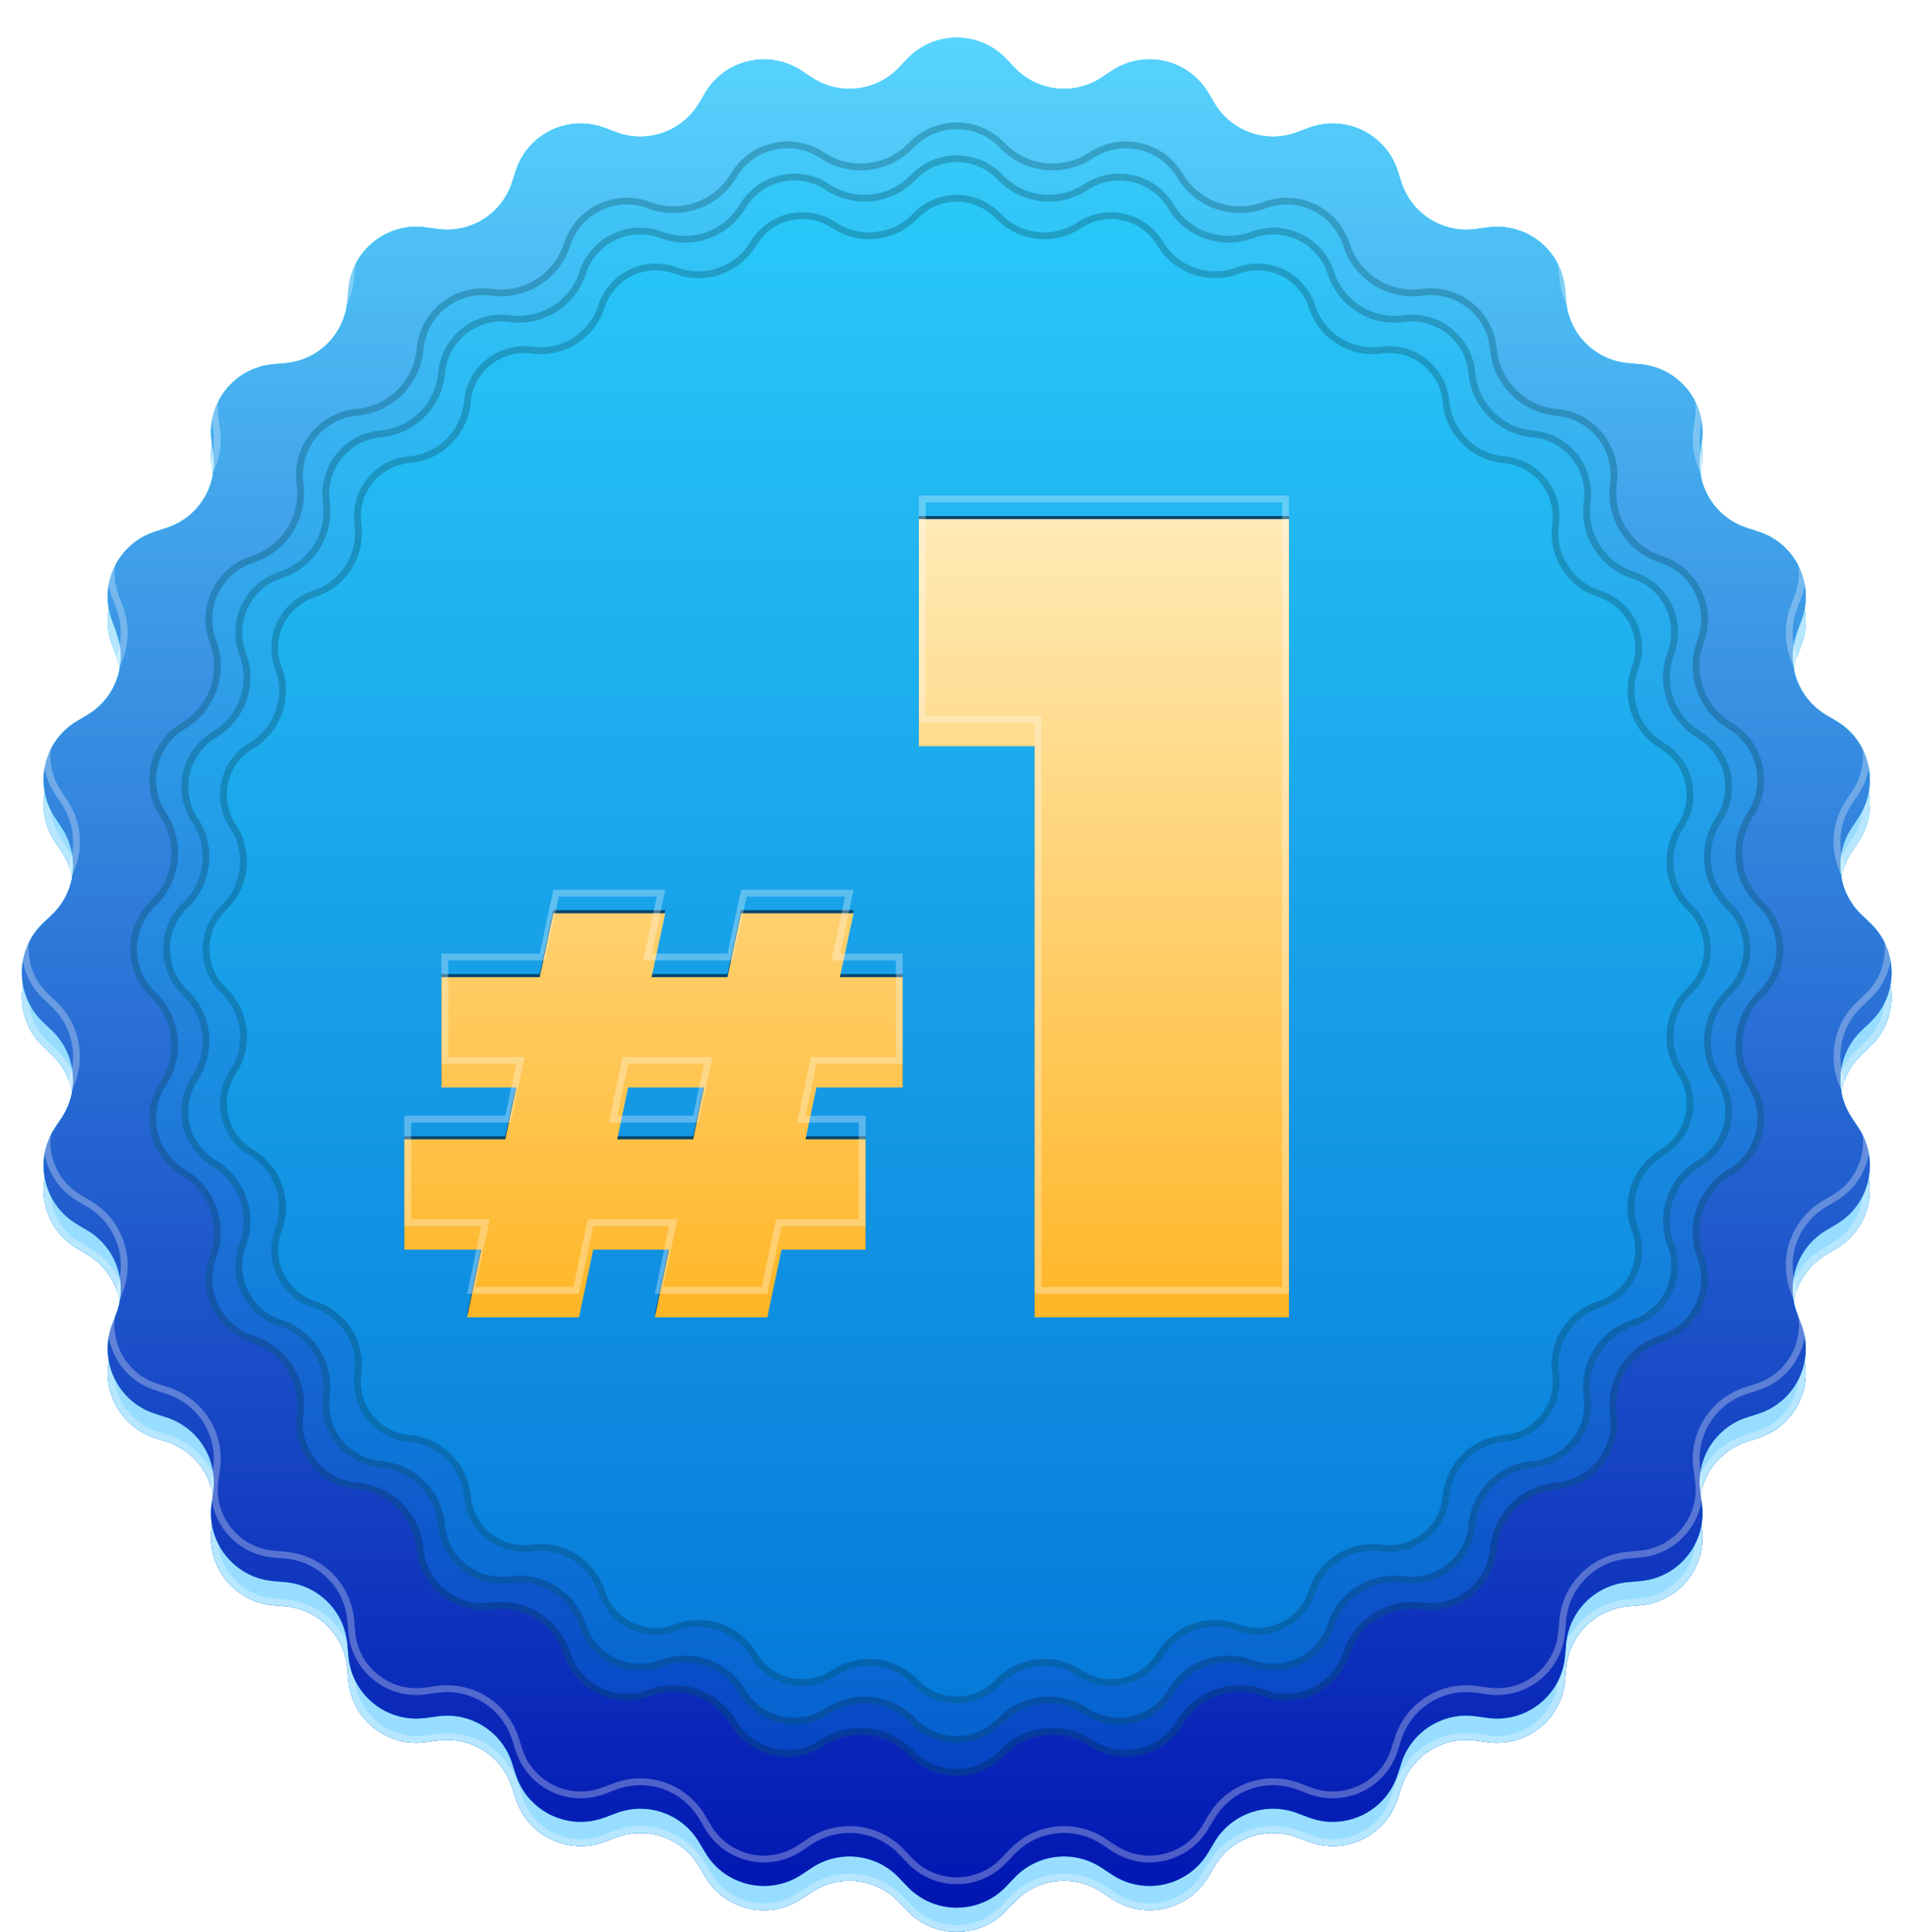 <svg width="81" height="82" viewBox="0 0 81 82" fill="none" xmlns="http://www.w3.org/2000/svg">
<path d="M38.52 3.523C39.661 2.327 41.571 2.327 42.712 3.523L43.073 3.902C44.041 4.917 45.598 5.092 46.768 4.318L47.204 4.029C48.583 3.117 50.444 3.542 51.291 4.962L51.559 5.411C52.277 6.617 53.755 7.134 55.068 6.639L55.557 6.455C57.105 5.872 58.825 6.701 59.334 8.274L59.495 8.771C59.927 10.106 61.254 10.94 62.644 10.75L63.162 10.679C64.8 10.455 66.293 11.646 66.44 13.293L66.486 13.814C66.61 15.211 67.718 16.319 69.115 16.443L69.636 16.489C71.283 16.635 72.474 18.128 72.25 19.767L72.179 20.285C71.989 21.675 72.822 23.001 74.157 23.433L74.654 23.594C76.228 24.103 77.056 25.824 76.474 27.371L76.289 27.86C75.795 29.173 76.312 30.652 77.517 31.37L77.966 31.638C79.387 32.484 79.812 34.346 78.899 35.725L78.611 36.161C77.836 37.331 78.012 38.888 79.027 39.856L79.405 40.217C80.602 41.358 80.602 43.268 79.405 44.409L79.027 44.77C78.012 45.738 77.836 47.295 78.611 48.465L78.899 48.901C79.812 50.28 79.387 52.142 77.966 52.988L77.517 53.255C76.312 53.974 75.795 55.452 76.289 56.765L76.474 57.254C77.056 58.802 76.228 60.523 74.654 61.032L74.157 61.193C72.822 61.624 71.989 62.951 72.179 64.341L72.25 64.859C72.474 66.497 71.283 67.99 69.636 68.137L69.115 68.183C67.718 68.307 66.61 69.415 66.486 70.812L66.44 71.333C66.293 72.98 64.8 74.171 63.162 73.947L62.644 73.876C61.254 73.686 59.927 74.519 59.495 75.854L59.334 76.352C58.825 77.925 57.105 78.754 55.557 78.171L55.068 77.986C53.755 77.492 52.277 78.009 51.559 79.214L51.291 79.663C50.444 81.084 48.583 81.509 47.204 80.596L46.768 80.308C45.598 79.533 44.041 79.709 43.073 80.724L42.712 81.102C41.571 82.299 39.661 82.299 38.52 81.102L38.159 80.724C37.191 79.709 35.634 79.533 34.464 80.308L34.028 80.596C32.649 81.509 30.787 81.084 29.941 79.663L29.673 79.214C28.955 78.009 27.476 77.492 26.163 77.986L25.674 78.171C24.127 78.754 22.406 77.925 21.897 76.352L21.736 75.854C21.304 74.519 19.978 73.686 18.588 73.876L18.07 73.947C16.431 74.171 14.938 72.98 14.792 71.333L14.746 70.812C14.622 69.415 13.514 68.307 12.117 68.183L11.596 68.137C9.949 67.99 8.758 66.497 8.982 64.859L9.053 64.341C9.243 62.951 8.409 61.624 7.074 61.193L6.577 61.032C5.004 60.523 4.175 58.802 4.758 57.254L4.942 56.765C5.437 55.452 4.92 53.974 3.714 53.255L3.265 52.988C1.845 52.142 1.42 50.28 2.332 48.901L2.621 48.465C3.395 47.295 3.22 45.738 2.205 44.77L1.826 44.409C0.63 43.268 0.63 41.358 1.826 40.217L2.205 39.856C3.22 38.888 3.395 37.331 2.621 36.161L2.332 35.725C1.42 34.346 1.845 32.484 3.265 31.638L3.714 31.37C4.92 30.652 5.437 29.173 4.942 27.86L4.758 27.371C4.175 25.824 5.004 24.103 6.577 23.594L7.074 23.433C8.409 23.001 9.243 21.675 9.053 20.285L8.982 19.767C8.758 18.128 9.949 16.635 11.596 16.489L12.117 16.443C13.514 16.319 14.622 15.211 14.746 13.814L14.792 13.293C14.938 11.646 16.431 10.455 18.07 10.679L18.588 10.75C19.978 10.94 21.304 10.106 21.736 8.771L21.897 8.274C22.406 6.701 24.127 5.872 25.674 6.455L26.163 6.639C27.476 7.134 28.955 6.617 29.673 5.411L29.941 4.962C30.787 3.542 32.649 3.117 34.028 4.029L34.464 4.318C35.634 5.092 37.191 4.917 38.159 3.902L38.52 3.523Z" fill="#00CEFB"/>
<path d="M38.52 3.523C39.661 2.327 41.571 2.327 42.712 3.523L43.073 3.902C44.041 4.917 45.598 5.092 46.768 4.318L47.204 4.029C48.583 3.117 50.444 3.542 51.291 4.962L51.559 5.411C52.277 6.617 53.755 7.134 55.068 6.639L55.557 6.455C57.105 5.872 58.825 6.701 59.334 8.274L59.495 8.771C59.927 10.106 61.254 10.94 62.644 10.75L63.162 10.679C64.8 10.455 66.293 11.646 66.44 13.293L66.486 13.814C66.61 15.211 67.718 16.319 69.115 16.443L69.636 16.489C71.283 16.635 72.474 18.128 72.25 19.767L72.179 20.285C71.989 21.675 72.822 23.001 74.157 23.433L74.654 23.594C76.228 24.103 77.056 25.824 76.474 27.371L76.289 27.86C75.795 29.173 76.312 30.652 77.517 31.37L77.966 31.638C79.387 32.484 79.812 34.346 78.899 35.725L78.611 36.161C77.836 37.331 78.012 38.888 79.027 39.856L79.405 40.217C80.602 41.358 80.602 43.268 79.405 44.409L79.027 44.77C78.012 45.738 77.836 47.295 78.611 48.465L78.899 48.901C79.812 50.28 79.387 52.142 77.966 52.988L77.517 53.255C76.312 53.974 75.795 55.452 76.289 56.765L76.474 57.254C77.056 58.802 76.228 60.523 74.654 61.032L74.157 61.193C72.822 61.624 71.989 62.951 72.179 64.341L72.25 64.859C72.474 66.497 71.283 67.99 69.636 68.137L69.115 68.183C67.718 68.307 66.61 69.415 66.486 70.812L66.44 71.333C66.293 72.98 64.8 74.171 63.162 73.947L62.644 73.876C61.254 73.686 59.927 74.519 59.495 75.854L59.334 76.352C58.825 77.925 57.105 78.754 55.557 78.171L55.068 77.986C53.755 77.492 52.277 78.009 51.559 79.214L51.291 79.663C50.444 81.084 48.583 81.509 47.204 80.596L46.768 80.308C45.598 79.533 44.041 79.709 43.073 80.724L42.712 81.102C41.571 82.299 39.661 82.299 38.52 81.102L38.159 80.724C37.191 79.709 35.634 79.533 34.464 80.308L34.028 80.596C32.649 81.509 30.787 81.084 29.941 79.663L29.673 79.214C28.955 78.009 27.476 77.492 26.163 77.986L25.674 78.171C24.127 78.754 22.406 77.925 21.897 76.352L21.736 75.854C21.304 74.519 19.978 73.686 18.588 73.876L18.07 73.947C16.431 74.171 14.938 72.98 14.792 71.333L14.746 70.812C14.622 69.415 13.514 68.307 12.117 68.183L11.596 68.137C9.949 67.99 8.758 66.497 8.982 64.859L9.053 64.341C9.243 62.951 8.409 61.624 7.074 61.193L6.577 61.032C5.004 60.523 4.175 58.802 4.758 57.254L4.942 56.765C5.437 55.452 4.92 53.974 3.714 53.255L3.265 52.988C1.845 52.142 1.42 50.28 2.332 48.901L2.621 48.465C3.395 47.295 3.22 45.738 2.205 44.77L1.826 44.409C0.63 43.268 0.63 41.358 1.826 40.217L2.205 39.856C3.22 38.888 3.395 37.331 2.621 36.161L2.332 35.725C1.42 34.346 1.845 32.484 3.265 31.638L3.714 31.37C4.92 30.652 5.437 29.173 4.942 27.86L4.758 27.371C4.175 25.824 5.004 24.103 6.577 23.594L7.074 23.433C8.409 23.001 9.243 21.675 9.053 20.285L8.982 19.767C8.758 18.128 9.949 16.635 11.596 16.489L12.117 16.443C13.514 16.319 14.622 15.211 14.746 13.814L14.792 13.293C14.938 11.646 16.431 10.455 18.07 10.679L18.588 10.75C19.978 10.94 21.304 10.106 21.736 8.771L21.897 8.274C22.406 6.701 24.127 5.872 25.674 6.455L26.163 6.639C27.476 7.134 28.955 6.617 29.673 5.411L29.941 4.962C30.787 3.542 32.649 3.117 34.028 4.029L34.464 4.318C35.634 5.092 37.191 4.917 38.159 3.902L38.52 3.523Z" fill="url(#paint0_linear_388_3035)"/>
<path d="M38.52 3.523C39.661 2.327 41.571 2.327 42.712 3.523L43.073 3.902C44.041 4.917 45.598 5.092 46.768 4.318L47.204 4.029C48.583 3.117 50.444 3.542 51.291 4.962L51.559 5.411C52.277 6.617 53.755 7.134 55.068 6.639L55.557 6.455C57.105 5.872 58.825 6.701 59.334 8.274L59.495 8.771C59.927 10.106 61.254 10.94 62.644 10.75L63.162 10.679C64.8 10.455 66.293 11.646 66.44 13.293L66.486 13.814C66.61 15.211 67.718 16.319 69.115 16.443L69.636 16.489C71.283 16.635 72.474 18.128 72.25 19.767L72.179 20.285C71.989 21.675 72.822 23.001 74.157 23.433L74.654 23.594C76.228 24.103 77.056 25.824 76.474 27.371L76.289 27.86C75.795 29.173 76.312 30.652 77.517 31.37L77.966 31.638C79.387 32.484 79.812 34.346 78.899 35.725L78.611 36.161C77.836 37.331 78.012 38.888 79.027 39.856L79.405 40.217C80.602 41.358 80.602 43.268 79.405 44.409L79.027 44.77C78.012 45.738 77.836 47.295 78.611 48.465L78.899 48.901C79.812 50.28 79.387 52.142 77.966 52.988L77.517 53.255C76.312 53.974 75.795 55.452 76.289 56.765L76.474 57.254C77.056 58.802 76.228 60.523 74.654 61.032L74.157 61.193C72.822 61.624 71.989 62.951 72.179 64.341L72.25 64.859C72.474 66.497 71.283 67.99 69.636 68.137L69.115 68.183C67.718 68.307 66.61 69.415 66.486 70.812L66.44 71.333C66.293 72.98 64.8 74.171 63.162 73.947L62.644 73.876C61.254 73.686 59.927 74.519 59.495 75.854L59.334 76.352C58.825 77.925 57.105 78.754 55.557 78.171L55.068 77.986C53.755 77.492 52.277 78.009 51.559 79.214L51.291 79.663C50.444 81.084 48.583 81.509 47.204 80.596L46.768 80.308C45.598 79.533 44.041 79.709 43.073 80.724L42.712 81.102C41.571 82.299 39.661 82.299 38.52 81.102L38.159 80.724C37.191 79.709 35.634 79.533 34.464 80.308L34.028 80.596C32.649 81.509 30.787 81.084 29.941 79.663L29.673 79.214C28.955 78.009 27.476 77.492 26.163 77.986L25.674 78.171C24.127 78.754 22.406 77.925 21.897 76.352L21.736 75.854C21.304 74.519 19.978 73.686 18.588 73.876L18.07 73.947C16.431 74.171 14.938 72.98 14.792 71.333L14.746 70.812C14.622 69.415 13.514 68.307 12.117 68.183L11.596 68.137C9.949 67.99 8.758 66.497 8.982 64.859L9.053 64.341C9.243 62.951 8.409 61.624 7.074 61.193L6.577 61.032C5.004 60.523 4.175 58.802 4.758 57.254L4.942 56.765C5.437 55.452 4.92 53.974 3.714 53.255L3.265 52.988C1.845 52.142 1.42 50.28 2.332 48.901L2.621 48.465C3.395 47.295 3.22 45.738 2.205 44.77L1.826 44.409C0.63 43.268 0.63 41.358 1.826 40.217L2.205 39.856C3.22 38.888 3.395 37.331 2.621 36.161L2.332 35.725C1.42 34.346 1.845 32.484 3.265 31.638L3.714 31.37C4.92 30.652 5.437 29.173 4.942 27.86L4.758 27.371C4.175 25.824 5.004 24.103 6.577 23.594L7.074 23.433C8.409 23.001 9.243 21.675 9.053 20.285L8.982 19.767C8.758 18.128 9.949 16.635 11.596 16.489L12.117 16.443C13.514 16.319 14.622 15.211 14.746 13.814L14.792 13.293C14.938 11.646 16.431 10.455 18.07 10.679L18.588 10.75C19.978 10.94 21.304 10.106 21.736 8.771L21.897 8.274C22.406 6.701 24.127 5.872 25.674 6.455L26.163 6.639C27.476 7.134 28.955 6.617 29.673 5.411L29.941 4.962C30.787 3.542 32.649 3.117 34.028 4.029L34.464 4.318C35.634 5.092 37.191 4.917 38.159 3.902L38.52 3.523Z" fill="#98DDFF"/>
<path fill-rule="evenodd" clip-rule="evenodd" d="M42.863 4.101L42.502 3.723C41.475 2.646 39.756 2.646 38.729 3.723L38.368 4.101C37.303 5.218 35.591 5.411 34.304 4.559L33.868 4.271C32.627 3.449 30.951 3.832 30.189 5.11L29.922 5.56C29.132 6.885 27.506 7.455 26.061 6.91L25.572 6.726C24.179 6.202 22.631 6.947 22.173 8.363L22.012 8.861C21.537 10.329 20.078 11.246 18.549 11.037L18.03 10.966C16.556 10.764 15.212 11.836 15.081 13.318L15.034 13.839C14.898 15.376 13.679 16.595 12.142 16.731L11.621 16.778C10.139 16.909 9.067 18.253 9.269 19.727L9.34 20.245C9.549 21.775 8.632 23.234 7.164 23.709L6.666 23.87C5.25 24.328 4.504 25.876 5.029 27.269L5.213 27.758C5.758 29.203 5.188 30.829 3.863 31.619L3.413 31.887C2.135 32.648 1.752 34.324 2.574 35.565L2.862 36.001C3.714 37.288 3.521 39 2.404 40.065L2.026 40.426C0.949 41.453 0.949 43.172 2.026 44.199L2.404 44.56C3.521 45.625 3.714 47.338 2.862 48.625L2.574 49.061C1.752 50.302 2.135 51.977 3.413 52.739L3.863 53.007C5.188 53.797 5.758 55.423 5.213 56.867L5.029 57.356C4.504 58.749 5.25 60.298 6.666 60.756L7.164 60.917C8.632 61.392 9.549 62.851 9.34 64.38L9.269 64.898C9.067 66.373 10.139 67.716 11.621 67.848L12.142 67.894C13.679 68.031 14.898 69.249 15.034 70.786L15.081 71.307C15.212 72.79 16.556 73.861 18.03 73.66L18.549 73.589C20.078 73.38 21.537 74.297 22.012 75.765L22.173 76.262C22.631 77.678 24.179 78.424 25.572 77.899L26.061 77.715C27.506 77.171 29.132 77.74 29.922 79.066L30.189 79.515C30.951 80.794 32.627 81.176 33.868 80.355L34.304 80.066C35.591 79.214 37.303 79.407 38.368 80.524L38.729 80.903C39.756 81.98 41.475 81.98 42.502 80.903L42.863 80.524C43.928 79.407 45.641 79.214 46.928 80.066L47.364 80.355C48.605 81.176 50.28 80.794 51.042 79.515L51.31 79.066C52.099 77.74 53.726 77.171 55.17 77.715L55.66 77.899C57.052 78.424 58.601 77.678 59.059 76.262L59.22 75.765C59.695 74.297 61.154 73.38 62.683 73.589L63.201 73.66C64.676 73.861 66.019 72.79 66.151 71.307L66.197 70.786C66.334 69.249 67.552 68.031 69.089 67.894L69.61 67.848C71.093 67.716 72.164 66.373 71.963 64.898L71.892 64.38C71.683 62.851 72.6 61.392 74.068 60.917L74.565 60.756C75.981 60.298 76.727 58.749 76.202 57.356L76.018 56.867C75.474 55.423 76.043 53.797 77.369 53.007L77.818 52.739C79.097 51.977 79.479 50.302 78.658 49.061L78.369 48.625C77.517 47.338 77.71 45.625 78.827 44.56L79.206 44.199C80.282 43.172 80.282 41.453 79.206 40.426L78.827 40.065C77.71 39 77.517 37.288 78.369 36.001L78.658 35.565C79.479 34.324 79.097 32.648 77.818 31.887L77.369 31.619C76.043 30.829 75.474 29.203 76.018 27.758L76.202 27.269C76.727 25.876 75.981 24.328 74.565 23.87L74.068 23.709C72.6 23.234 71.683 21.775 71.892 20.245L71.963 19.727C72.164 18.253 71.093 16.909 69.61 16.778L69.089 16.731C67.552 16.595 66.334 15.376 66.197 13.839L66.151 13.318C66.019 11.836 64.676 10.764 63.201 10.966L62.683 11.037C61.154 11.246 59.695 10.329 59.22 8.861L59.059 8.363C58.601 6.947 57.052 6.202 55.66 6.726L55.17 6.91C53.726 7.455 52.099 6.885 51.31 5.56L51.042 5.11C50.28 3.832 48.605 3.449 47.364 4.271L46.928 4.559C45.641 5.411 43.928 5.218 42.863 4.101ZM42.712 3.523C41.571 2.327 39.661 2.327 38.52 3.523L38.159 3.902C37.191 4.917 35.634 5.092 34.464 4.318L34.028 4.029C32.649 3.117 30.787 3.542 29.941 4.962L29.673 5.411C28.955 6.617 27.476 7.134 26.163 6.639L25.674 6.455C24.127 5.872 22.406 6.701 21.897 8.274L21.736 8.771C21.304 10.106 19.978 10.94 18.588 10.75L18.07 10.679C16.431 10.455 14.938 11.646 14.792 13.293L14.746 13.814C14.622 15.211 13.514 16.319 12.117 16.443L11.596 16.489C9.949 16.635 8.758 18.128 8.982 19.767L9.053 20.285C9.243 21.675 8.409 23.001 7.074 23.433L6.577 23.594C5.004 24.103 4.175 25.824 4.758 27.371L4.942 27.86C5.437 29.173 4.92 30.652 3.714 31.37L3.265 31.638C1.845 32.484 1.42 34.346 2.332 35.725L2.621 36.161C3.395 37.331 3.22 38.888 2.205 39.856L1.826 40.217C0.63 41.358 0.63 43.268 1.826 44.409L2.205 44.77C3.22 45.738 3.395 47.295 2.621 48.465L2.332 48.901C1.42 50.28 1.845 52.142 3.265 52.988L3.714 53.255C4.92 53.974 5.437 55.452 4.942 56.765L4.758 57.254C4.175 58.802 5.004 60.523 6.577 61.032L7.074 61.193C8.409 61.624 9.243 62.951 9.053 64.341L8.982 64.859C8.758 66.497 9.949 67.99 11.596 68.137L12.117 68.183C13.514 68.307 14.622 69.415 14.746 70.812L14.792 71.333C14.938 72.98 16.431 74.171 18.07 73.947L18.588 73.876C19.978 73.686 21.304 74.519 21.736 75.854L21.897 76.352C22.406 77.925 24.127 78.754 25.674 78.171L26.163 77.986C27.476 77.492 28.955 78.009 29.673 79.214L29.941 79.663C30.787 81.084 32.649 81.509 34.028 80.596L34.464 80.308C35.634 79.533 37.191 79.709 38.159 80.724L38.52 81.102C39.661 82.299 41.571 82.299 42.712 81.102L43.073 80.724C44.041 79.709 45.598 79.533 46.768 80.308L47.204 80.596C48.583 81.509 50.444 81.084 51.291 79.663L51.559 79.214C52.277 78.009 53.755 77.492 55.068 77.986L55.557 78.171C57.105 78.754 58.825 77.925 59.334 76.352L59.495 75.854C59.927 74.519 61.254 73.686 62.644 73.876L63.162 73.947C64.8 74.171 66.293 72.98 66.44 71.333L66.486 70.812C66.61 69.415 67.718 68.307 69.115 68.183L69.636 68.137C71.283 67.99 72.474 66.497 72.25 64.859L72.179 64.341C71.989 62.951 72.822 61.624 74.157 61.193L74.654 61.032C76.228 60.523 77.056 58.802 76.474 57.254L76.289 56.765C75.795 55.452 76.312 53.974 77.517 53.255L77.966 52.988C79.387 52.142 79.812 50.28 78.899 48.901L78.611 48.465C77.836 47.295 78.012 45.738 79.027 44.77L79.405 44.409C80.602 43.268 80.602 41.358 79.405 40.217L79.027 39.856C78.012 38.888 77.836 37.331 78.611 36.161L78.899 35.725C79.812 34.346 79.387 32.484 77.966 31.638L77.517 31.37C76.312 30.652 75.795 29.173 76.289 27.86L76.474 27.371C77.056 25.824 76.228 24.103 74.654 23.594L74.157 23.433C72.822 23.001 71.989 21.675 72.179 20.285L72.25 19.767C72.474 18.128 71.283 16.635 69.636 16.489L69.115 16.443C67.718 16.319 66.61 15.211 66.486 13.814L66.44 13.293C66.293 11.646 64.8 10.455 63.162 10.679L62.644 10.75C61.254 10.94 59.927 10.106 59.495 8.771L59.334 8.274C58.825 6.701 57.105 5.872 55.557 6.455L55.068 6.639C53.755 7.134 52.277 6.617 51.559 5.411L51.291 4.962C50.444 3.542 48.583 3.117 47.204 4.029L46.768 4.318C45.598 5.092 44.041 4.917 43.073 3.902L42.712 3.523Z" fill="white" fill-opacity="0.29"/>
<g filter="url(#filter0_i_388_3035)">
<path d="M38.52 1.496C39.661 0.299 41.571 0.299 42.712 1.496L43.073 1.874C44.041 2.889 45.598 3.065 46.768 2.29L47.204 2.002C48.583 1.089 50.444 1.514 51.291 2.935L51.559 3.384C52.277 4.589 53.755 5.106 55.068 4.612L55.557 4.428C57.105 3.845 58.825 4.673 59.334 6.247L59.495 6.744C59.927 8.079 61.254 8.912 62.644 8.722L63.162 8.651C64.8 8.427 66.293 9.618 66.44 11.265L66.486 11.786C66.61 13.184 67.718 14.291 69.115 14.415L69.636 14.461C71.283 14.608 72.474 16.101 72.25 17.739L72.179 18.257C71.989 19.647 72.822 20.974 74.157 21.405L74.654 21.567C76.228 22.076 77.056 23.796 76.474 25.344L76.289 25.833C75.795 27.146 76.312 28.624 77.517 29.343L77.966 29.61C79.387 30.456 79.812 32.318 78.899 33.697L78.611 34.133C77.836 35.303 78.012 36.86 79.027 37.828L79.405 38.189C80.602 39.33 80.602 41.24 79.405 42.381L79.027 42.742C78.012 43.711 77.836 45.267 78.611 46.437L78.899 46.873C79.812 48.252 79.387 50.114 77.966 50.96L77.517 51.228C76.312 51.946 75.795 53.425 76.289 54.738L76.474 55.227C77.056 56.774 76.228 58.495 74.654 59.004L74.157 59.165C72.822 59.597 71.989 60.923 72.179 62.313L72.25 62.831C72.474 64.47 71.283 65.963 69.636 66.109L69.115 66.155C67.718 66.279 66.61 67.387 66.486 68.784L66.44 69.305C66.293 70.952 64.8 72.143 63.162 71.919L62.644 71.848C61.254 71.658 59.927 72.492 59.495 73.826L59.334 74.324C58.825 75.897 57.105 76.726 55.557 76.143L55.068 75.959C53.755 75.464 52.277 75.981 51.559 77.187L51.291 77.636C50.444 79.056 48.583 79.481 47.204 78.569L46.768 78.28C45.598 77.506 44.041 77.681 43.073 78.697L42.712 79.075C41.571 80.272 39.661 80.272 38.52 79.075L38.159 78.697C37.191 77.681 35.634 77.506 34.464 78.28L34.028 78.569C32.649 79.481 30.787 79.056 29.941 77.636L29.673 77.187C28.955 75.981 27.476 75.464 26.163 75.959L25.674 76.143C24.127 76.726 22.406 75.897 21.897 74.324L21.736 73.826C21.304 72.492 19.978 71.658 18.588 71.848L18.07 71.919C16.431 72.143 14.938 70.952 14.792 69.305L14.746 68.784C14.622 67.387 13.514 66.279 12.117 66.155L11.596 66.109C9.949 65.963 8.758 64.47 8.982 62.831L9.053 62.313C9.243 60.923 8.409 59.597 7.074 59.165L6.577 59.004C5.004 58.495 4.175 56.774 4.758 55.227L4.942 54.738C5.437 53.425 4.92 51.946 3.714 51.228L3.265 50.96C1.845 50.114 1.42 48.252 2.332 46.873L2.621 46.437C3.395 45.267 3.22 43.711 2.205 42.742L1.826 42.381C0.63 41.24 0.63 39.33 1.826 38.189L2.205 37.828C3.22 36.86 3.395 35.303 2.621 34.133L2.332 33.697C1.42 32.318 1.845 30.456 3.265 29.61L3.714 29.343C4.92 28.624 5.437 27.146 4.942 25.833L4.758 25.344C4.175 23.796 5.004 22.076 6.577 21.567L7.074 21.405C8.409 20.974 9.243 19.647 9.053 18.257L8.982 17.739C8.758 16.101 9.949 14.608 11.596 14.461L12.117 14.415C13.514 14.291 14.622 13.184 14.746 11.786L14.792 11.265C14.938 9.618 16.431 8.427 18.07 8.651L18.588 8.722C19.978 8.912 21.304 8.079 21.736 6.744L21.897 6.247C22.406 4.673 24.127 3.845 25.674 4.428L26.163 4.612C27.476 5.106 28.955 4.589 29.673 3.384L29.941 2.935C30.787 1.514 32.649 1.089 34.028 2.002L34.464 2.29C35.634 3.065 37.191 2.889 38.159 1.874L38.52 1.496Z" fill="#00CEFB"/>
<path d="M38.52 1.496C39.661 0.299 41.571 0.299 42.712 1.496L43.073 1.874C44.041 2.889 45.598 3.065 46.768 2.29L47.204 2.002C48.583 1.089 50.444 1.514 51.291 2.935L51.559 3.384C52.277 4.589 53.755 5.106 55.068 4.612L55.557 4.428C57.105 3.845 58.825 4.673 59.334 6.247L59.495 6.744C59.927 8.079 61.254 8.912 62.644 8.722L63.162 8.651C64.8 8.427 66.293 9.618 66.44 11.265L66.486 11.786C66.61 13.184 67.718 14.291 69.115 14.415L69.636 14.461C71.283 14.608 72.474 16.101 72.25 17.739L72.179 18.257C71.989 19.647 72.822 20.974 74.157 21.405L74.654 21.567C76.228 22.076 77.056 23.796 76.474 25.344L76.289 25.833C75.795 27.146 76.312 28.624 77.517 29.343L77.966 29.61C79.387 30.456 79.812 32.318 78.899 33.697L78.611 34.133C77.836 35.303 78.012 36.86 79.027 37.828L79.405 38.189C80.602 39.33 80.602 41.24 79.405 42.381L79.027 42.742C78.012 43.711 77.836 45.267 78.611 46.437L78.899 46.873C79.812 48.252 79.387 50.114 77.966 50.96L77.517 51.228C76.312 51.946 75.795 53.425 76.289 54.738L76.474 55.227C77.056 56.774 76.228 58.495 74.654 59.004L74.157 59.165C72.822 59.597 71.989 60.923 72.179 62.313L72.25 62.831C72.474 64.47 71.283 65.963 69.636 66.109L69.115 66.155C67.718 66.279 66.61 67.387 66.486 68.784L66.44 69.305C66.293 70.952 64.8 72.143 63.162 71.919L62.644 71.848C61.254 71.658 59.927 72.492 59.495 73.826L59.334 74.324C58.825 75.897 57.105 76.726 55.557 76.143L55.068 75.959C53.755 75.464 52.277 75.981 51.559 77.187L51.291 77.636C50.444 79.056 48.583 79.481 47.204 78.569L46.768 78.28C45.598 77.506 44.041 77.681 43.073 78.697L42.712 79.075C41.571 80.272 39.661 80.272 38.52 79.075L38.159 78.697C37.191 77.681 35.634 77.506 34.464 78.28L34.028 78.569C32.649 79.481 30.787 79.056 29.941 77.636L29.673 77.187C28.955 75.981 27.476 75.464 26.163 75.959L25.674 76.143C24.127 76.726 22.406 75.897 21.897 74.324L21.736 73.826C21.304 72.492 19.978 71.658 18.588 71.848L18.07 71.919C16.431 72.143 14.938 70.952 14.792 69.305L14.746 68.784C14.622 67.387 13.514 66.279 12.117 66.155L11.596 66.109C9.949 65.963 8.758 64.47 8.982 62.831L9.053 62.313C9.243 60.923 8.409 59.597 7.074 59.165L6.577 59.004C5.004 58.495 4.175 56.774 4.758 55.227L4.942 54.738C5.437 53.425 4.92 51.946 3.714 51.228L3.265 50.96C1.845 50.114 1.42 48.252 2.332 46.873L2.621 46.437C3.395 45.267 3.22 43.711 2.205 42.742L1.826 42.381C0.63 41.24 0.63 39.33 1.826 38.189L2.205 37.828C3.22 36.86 3.395 35.303 2.621 34.133L2.332 33.697C1.42 32.318 1.845 30.456 3.265 29.61L3.714 29.343C4.92 28.624 5.437 27.146 4.942 25.833L4.758 25.344C4.175 23.796 5.004 22.076 6.577 21.567L7.074 21.405C8.409 20.974 9.243 19.647 9.053 18.257L8.982 17.739C8.758 16.101 9.949 14.608 11.596 14.461L12.117 14.415C13.514 14.291 14.622 13.184 14.746 11.786L14.792 11.265C14.938 9.618 16.431 8.427 18.07 8.651L18.588 8.722C19.978 8.912 21.304 8.079 21.736 6.744L21.897 6.247C22.406 4.673 24.127 3.845 25.674 4.428L26.163 4.612C27.476 5.106 28.955 4.589 29.673 3.384L29.941 2.935C30.787 1.514 32.649 1.089 34.028 2.002L34.464 2.29C35.634 3.065 37.191 2.889 38.159 1.874L38.52 1.496Z" fill="url(#paint1_linear_388_3035)"/>
</g>
<path fill-rule="evenodd" clip-rule="evenodd" d="M42.863 2.074L42.502 1.696C41.475 0.619 39.756 0.619 38.729 1.696L38.368 2.074C37.303 3.191 35.591 3.384 34.304 2.532L33.868 2.243C32.627 1.422 30.951 1.804 30.189 3.083L29.922 3.532C29.132 4.858 27.506 5.427 26.061 4.883L25.572 4.699C24.179 4.174 22.631 4.92 22.173 6.336L22.012 6.833C21.537 8.301 20.078 9.218 18.549 9.009L18.03 8.938C16.556 8.737 15.212 9.808 15.081 11.291L15.034 11.812C14.898 13.349 13.679 14.567 12.142 14.704L11.621 14.75C10.139 14.882 9.067 16.225 9.269 17.7L9.34 18.218C9.549 19.747 8.632 21.206 7.164 21.681L6.666 21.842C5.25 22.3 4.504 23.849 5.029 25.241L5.213 25.731C5.758 27.175 5.188 28.802 3.863 29.591L3.413 29.859C2.135 30.621 1.752 32.296 2.574 33.538L2.862 33.973C3.714 35.26 3.521 36.973 2.404 38.038L2.026 38.399C0.949 39.426 0.949 41.145 2.026 42.172L2.404 42.533C3.521 43.598 3.714 45.31 2.862 46.597L2.574 47.033C1.752 48.274 2.135 49.95 3.413 50.712L3.863 50.979C5.188 51.769 5.758 53.395 5.213 54.84L5.029 55.329C4.504 56.722 5.25 58.27 6.666 58.728L7.164 58.889C8.632 59.364 9.549 60.824 9.34 62.353L9.269 62.87C9.067 64.345 10.139 65.689 11.621 65.82L12.142 65.867C13.679 66.003 14.898 67.222 15.034 68.759L15.081 69.28C15.212 70.762 16.556 71.834 18.03 71.632L18.549 71.561C20.078 71.352 21.537 72.269 22.012 73.737L22.173 74.235C22.631 75.651 24.179 76.397 25.572 75.872L26.061 75.688C27.506 75.144 29.132 75.713 29.922 77.038L30.189 77.488C30.951 78.766 32.627 79.149 33.868 78.327L34.304 78.039C35.591 77.187 37.303 77.38 38.368 78.497L38.729 78.875C39.756 79.952 41.475 79.952 42.502 78.875L42.863 78.497C43.928 77.38 45.641 77.187 46.928 78.039L47.364 78.327C48.605 79.149 50.28 78.766 51.042 77.488L51.31 77.038C52.099 75.713 53.726 75.144 55.17 75.688L55.66 75.872C57.052 76.397 58.601 75.651 59.059 74.235L59.22 73.737C59.695 72.269 61.154 71.352 62.683 71.561L63.201 71.632C64.676 71.834 66.019 70.762 66.151 69.28L66.197 68.759C66.334 67.222 67.552 66.003 69.089 65.867L69.61 65.82C71.093 65.689 72.164 64.345 71.963 62.87L71.892 62.352C71.683 60.824 72.6 59.364 74.068 58.889L74.565 58.728C75.981 58.27 76.727 56.722 76.202 55.329L76.018 54.84C75.474 53.395 76.043 51.769 77.369 50.979L77.818 50.712C79.097 49.95 79.479 48.274 78.658 47.033L78.369 46.597C77.517 45.31 77.71 43.598 78.827 42.533L79.206 42.172C80.282 41.145 80.282 39.426 79.206 38.399L78.827 38.038C77.71 36.973 77.517 35.26 78.369 33.973L78.658 33.538C79.479 32.296 79.097 30.621 77.818 29.859L77.369 29.591C76.043 28.802 75.474 27.175 76.018 25.731L76.202 25.241C76.727 23.849 75.981 22.3 74.565 21.842L74.068 21.681C72.6 21.206 71.683 19.747 71.892 18.218L71.963 17.7C72.164 16.225 71.093 14.882 69.61 14.75L69.089 14.704C67.552 14.567 66.334 13.349 66.197 11.812L66.151 11.291C66.019 9.808 64.676 8.737 63.201 8.938L62.683 9.009C61.154 9.218 59.695 8.301 59.22 6.833L59.059 6.336C58.601 4.92 57.052 4.174 55.66 4.699L55.17 4.883C53.726 5.427 52.099 4.858 51.31 3.532L51.042 3.083C50.28 1.804 48.605 1.422 47.364 2.243L46.928 2.532C45.641 3.384 43.928 3.191 42.863 2.074ZM42.712 1.496C41.571 0.299 39.661 0.299 38.52 1.496L38.159 1.874C37.191 2.889 35.634 3.065 34.464 2.29L34.028 2.002C32.649 1.089 30.787 1.514 29.941 2.935L29.673 3.384C28.955 4.589 27.476 5.106 26.163 4.612L25.674 4.428C24.127 3.845 22.406 4.673 21.897 6.247L21.736 6.744C21.304 8.079 19.978 8.912 18.588 8.722L18.07 8.651C16.431 8.427 14.938 9.618 14.792 11.265L14.746 11.786C14.622 13.184 13.514 14.291 12.117 14.415L11.596 14.461C9.949 14.608 8.758 16.101 8.982 17.739L9.053 18.257C9.243 19.647 8.409 20.974 7.074 21.405L6.577 21.567C5.004 22.076 4.175 23.796 4.758 25.344L4.942 25.833C5.437 27.146 4.92 28.624 3.714 29.343L3.265 29.61C1.845 30.456 1.42 32.318 2.332 33.697L2.621 34.133C3.395 35.303 3.22 36.86 2.205 37.828L1.826 38.189C0.63 39.33 0.63 41.24 1.826 42.381L2.205 42.742C3.22 43.711 3.395 45.267 2.621 46.437L2.332 46.873C1.42 48.252 1.845 50.114 3.265 50.96L3.714 51.228C4.92 51.946 5.437 53.425 4.942 54.738L4.758 55.227C4.175 56.774 5.004 58.495 6.577 59.004L7.074 59.165C8.409 59.597 9.243 60.923 9.053 62.313L8.982 62.831C8.758 64.47 9.949 65.963 11.596 66.109L12.117 66.155C13.514 66.279 14.622 67.387 14.746 68.784L14.792 69.305C14.938 70.952 16.431 72.143 18.07 71.919L18.588 71.848C19.978 71.658 21.304 72.492 21.736 73.826L21.897 74.324C22.406 75.897 24.127 76.726 25.674 76.143L26.163 75.959C27.476 75.464 28.955 75.981 29.673 77.187L29.941 77.636C30.787 79.056 32.649 79.481 34.028 78.569L34.464 78.28C35.634 77.506 37.191 77.681 38.159 78.697L38.52 79.075C39.661 80.272 41.571 80.272 42.712 79.075L43.073 78.697C44.041 77.681 45.598 77.506 46.768 78.28L47.204 78.569C48.583 79.481 50.444 79.056 51.291 77.636L51.559 77.187C52.277 75.981 53.755 75.464 55.068 75.959L55.557 76.143C57.105 76.726 58.825 75.897 59.334 74.324L59.495 73.826C59.927 72.492 61.254 71.658 62.644 71.848L63.162 71.919C64.8 72.143 66.293 70.952 66.44 69.305L66.486 68.784C66.61 67.387 67.718 66.279 69.115 66.155L69.636 66.109C71.283 65.963 72.474 64.47 72.25 62.831L72.179 62.313C71.989 60.923 72.822 59.597 74.157 59.165L74.654 59.004C76.228 58.495 77.056 56.774 76.474 55.227L76.289 54.738C75.795 53.425 76.312 51.946 77.517 51.228L77.966 50.96C79.387 50.114 79.812 48.252 78.899 46.873L78.611 46.437C77.836 45.267 78.012 43.711 79.027 42.742L79.405 42.381C80.602 41.24 80.602 39.33 79.405 38.189L79.027 37.828C78.012 36.86 77.836 35.303 78.611 34.133L78.899 33.697C79.812 32.318 79.387 30.456 77.966 29.61L77.517 29.343C76.312 28.624 75.795 27.146 76.289 25.833L76.474 25.344C77.056 23.796 76.228 22.076 74.654 21.567L74.157 21.405C72.822 20.974 71.989 19.647 72.179 18.257L72.25 17.739C72.474 16.101 71.283 14.608 69.636 14.461L69.115 14.415C67.718 14.291 66.61 13.184 66.486 11.786L66.44 11.265C66.293 9.618 64.8 8.427 63.162 8.651L62.644 8.722C61.254 8.912 59.927 8.079 59.495 6.744L59.334 6.247C58.825 4.673 57.105 3.845 55.557 4.428L55.068 4.612C53.755 5.106 52.277 4.589 51.559 3.384L51.291 2.935C50.444 1.514 48.583 1.089 47.204 2.002L46.768 2.29C45.598 3.065 44.041 2.889 43.073 1.874L42.712 1.496Z" fill="white" fill-opacity="0.29"/>
<g style="mix-blend-mode:overlay" opacity="0.2">
<path d="M38.579 6.069C39.688 4.906 41.544 4.906 42.653 6.069V6.069C43.594 7.055 45.107 7.226 46.244 6.473V6.473C47.584 5.586 49.393 5.999 50.216 7.38V7.38C50.914 8.551 52.351 9.054 53.627 8.573V8.573C55.131 8.007 56.803 8.812 57.297 10.341V10.341C57.717 11.638 59.006 12.448 60.357 12.263V12.263C61.949 12.046 63.401 13.203 63.542 14.804V14.804C63.663 16.162 64.74 17.238 66.098 17.359V17.359C67.698 17.501 68.856 18.952 68.638 20.544V20.544C68.453 21.895 69.263 23.184 70.56 23.604V23.604C72.089 24.099 72.895 25.771 72.328 27.275V27.275C71.847 28.55 72.35 29.988 73.522 30.685V30.685C74.902 31.508 75.315 33.317 74.428 34.657V34.657C73.676 35.794 73.846 37.307 74.833 38.248V38.248C75.996 39.357 75.996 41.213 74.833 42.322V42.322C73.846 43.264 73.676 44.776 74.428 45.913V45.913C75.315 47.253 74.902 49.063 73.522 49.885V49.885C72.35 50.583 71.847 52.02 72.328 53.296V53.296C72.895 54.8 72.089 56.472 70.56 56.967V56.967C69.263 57.387 68.453 58.676 68.638 60.027V60.027C68.856 61.619 67.698 63.07 66.098 63.212V63.212C64.74 63.333 63.663 64.409 63.542 65.767V65.767C63.401 67.368 61.949 68.525 60.357 68.307V68.307C59.006 68.123 57.717 68.933 57.297 70.23V70.23C56.803 71.759 55.131 72.564 53.627 71.998V71.998C52.351 71.517 50.914 72.02 50.216 73.191V73.191C49.393 74.572 47.584 74.985 46.244 74.098V74.098C45.107 73.345 43.594 73.516 42.653 74.502V74.502C41.544 75.665 39.688 75.665 38.579 74.502V74.502C37.638 73.516 36.125 73.345 34.988 74.098V74.098C33.648 74.985 31.838 74.572 31.016 73.191V73.191C30.318 72.02 28.881 71.517 27.605 71.998V71.998C26.101 72.564 24.429 71.759 23.934 70.23V70.23C23.515 68.933 22.226 68.123 20.875 68.307V68.307C19.282 68.525 17.831 67.368 17.689 65.767V65.767C17.569 64.409 16.492 63.333 15.134 63.212V63.212C13.534 63.07 12.376 61.619 12.594 60.027V60.027C12.779 58.676 11.969 57.387 10.671 56.967V56.967C9.142 56.472 8.337 54.8 8.904 53.296V53.296C9.384 52.02 8.882 50.583 7.71 49.885V49.885C6.33 49.063 5.917 47.253 6.804 45.913V45.913C7.556 44.776 7.386 43.264 6.399 42.322V42.322C5.236 41.213 5.236 39.357 6.399 38.248V38.248C7.386 37.307 7.556 35.794 6.804 34.657V34.657C5.917 33.317 6.33 31.508 7.71 30.685V30.685C8.882 29.988 9.384 28.55 8.904 27.275V27.275C8.337 25.771 9.142 24.099 10.671 23.604V23.604C11.969 23.184 12.779 21.895 12.594 20.544V20.544C12.376 18.952 13.534 17.501 15.134 17.359V17.359C16.492 17.238 17.569 16.162 17.689 14.804V14.804C17.831 13.203 19.282 12.046 20.875 12.263V12.263C22.226 12.448 23.515 11.638 23.934 10.341V10.341C24.429 8.812 26.101 8.007 27.605 8.573V8.573C28.881 9.054 30.318 8.551 31.016 7.38V7.38C31.838 5.999 33.648 5.586 34.988 6.473V6.473C36.125 7.226 37.638 7.055 38.579 6.069V6.069Z" fill="#00CEFB"/>
</g>
<g style="mix-blend-mode:overlay" opacity="0.2">
<path fill-rule="evenodd" clip-rule="evenodd" d="M38.788 6.268C37.751 7.357 36.082 7.545 34.828 6.715C33.626 5.919 32.003 6.289 31.265 7.528C30.495 8.82 28.91 9.374 27.503 8.844C26.154 8.336 24.654 9.058 24.21 10.43C23.747 11.861 22.325 12.754 20.835 12.55C19.407 12.355 18.105 13.393 17.978 14.829C17.845 16.327 16.658 17.514 15.16 17.647C13.724 17.775 12.686 19.077 12.881 20.505C13.085 21.995 12.191 23.417 10.761 23.88C9.389 24.323 8.667 25.823 9.175 27.172C9.705 28.58 9.15 30.165 7.859 30.934C6.62 31.672 6.249 33.295 7.045 34.498C7.875 35.752 7.687 37.42 6.599 38.458C5.556 39.453 5.556 41.118 6.599 42.113C7.687 43.151 7.875 44.819 7.045 46.073C6.249 47.275 6.62 48.899 7.859 49.636C9.15 50.406 9.705 51.991 9.175 53.398C8.667 54.747 9.389 56.248 10.761 56.691C12.191 57.154 13.085 58.576 12.881 60.066C12.686 61.494 13.724 62.796 15.16 62.923C16.658 63.056 17.845 64.244 17.978 65.742C18.105 67.177 19.407 68.216 20.835 68.02C22.325 67.817 23.747 68.71 24.21 70.141C24.654 71.512 26.154 72.235 27.503 71.727C28.91 71.196 30.495 71.751 31.265 73.043C32.003 74.281 33.626 74.652 34.828 73.856C36.082 73.026 37.751 73.214 38.788 74.302C39.783 75.346 41.449 75.346 42.443 74.302C43.481 73.214 45.15 73.026 46.404 73.856C47.606 74.652 49.229 74.281 49.967 73.043C50.737 71.751 52.322 71.196 53.729 71.727C55.078 72.235 56.578 71.512 57.022 70.141C57.485 68.71 58.907 67.817 60.396 68.02C61.825 68.216 63.127 67.177 63.254 65.742C63.387 64.244 64.574 63.056 66.072 62.923C67.508 62.796 68.546 61.494 68.351 60.066C68.147 58.576 69.04 57.154 70.471 56.691C71.843 56.248 72.565 54.747 72.057 53.398C71.527 51.991 72.082 50.406 73.373 49.636C74.612 48.899 74.982 47.275 74.187 46.073C73.357 44.819 73.545 43.151 74.633 42.113C75.676 41.118 75.676 39.453 74.633 38.458C73.545 37.42 73.357 35.752 74.187 34.498C74.982 33.295 74.612 31.672 73.373 30.934C72.082 30.165 71.527 28.58 72.057 27.172C72.565 25.823 71.843 24.323 70.471 23.88C69.04 23.417 68.147 21.995 68.351 20.505C68.546 19.077 67.508 17.775 66.072 17.647C64.574 17.514 63.387 16.327 63.254 14.829C63.127 13.393 61.825 12.355 60.396 12.55C58.907 12.754 57.485 11.861 57.022 10.43C56.578 9.058 55.078 8.336 53.729 8.844C52.322 9.374 50.737 8.82 49.967 7.528C49.229 6.289 47.606 5.919 46.404 6.715C45.15 7.545 43.481 7.357 42.443 6.268C41.449 5.225 39.783 5.225 38.788 6.268ZM42.653 6.069C41.544 4.906 39.688 4.906 38.579 6.069C37.638 7.055 36.125 7.226 34.988 6.473C33.648 5.586 31.838 5.999 31.016 7.38C30.318 8.551 28.881 9.054 27.605 8.573C26.101 8.007 24.429 8.812 23.934 10.341C23.515 11.638 22.226 12.448 20.875 12.263C19.282 12.046 17.831 13.203 17.689 14.804C17.569 16.162 16.492 17.238 15.134 17.359C13.534 17.501 12.376 18.952 12.594 20.544C12.779 21.895 11.969 23.184 10.671 23.604C9.142 24.099 8.337 25.771 8.904 27.275C9.384 28.55 8.882 29.988 7.71 30.685C6.33 31.508 5.917 33.317 6.804 34.657C7.556 35.794 7.386 37.307 6.399 38.248C5.236 39.357 5.236 41.213 6.399 42.322C7.386 43.264 7.556 44.776 6.804 45.913C5.917 47.253 6.33 49.063 7.71 49.885C8.882 50.583 9.384 52.02 8.904 53.296C8.337 54.8 9.142 56.472 10.671 56.967C11.969 57.387 12.779 58.676 12.594 60.027C12.376 61.619 13.534 63.07 15.134 63.212C16.492 63.333 17.569 64.409 17.689 65.767C17.831 67.368 19.282 68.525 20.875 68.307C22.226 68.123 23.515 68.933 23.934 70.23C24.429 71.759 26.101 72.564 27.605 71.998C28.881 71.517 30.318 72.02 31.016 73.191C31.838 74.572 33.648 74.985 34.988 74.098C36.125 73.345 37.638 73.516 38.579 74.502C39.688 75.665 41.544 75.665 42.653 74.502C43.594 73.516 45.107 73.345 46.244 74.098C47.584 74.985 49.393 74.572 50.216 73.191C50.914 72.02 52.351 71.517 53.627 71.998C55.131 72.564 56.803 71.759 57.297 70.23C57.717 68.933 59.006 68.123 60.357 68.307C61.949 68.525 63.4 67.368 63.542 65.767C63.663 64.409 64.74 63.333 66.098 63.212C67.698 63.07 68.856 61.619 68.638 60.027C68.453 58.676 69.263 57.387 70.56 56.967C72.089 56.472 72.895 54.8 72.328 53.296C71.847 52.02 72.35 50.583 73.522 49.885C74.902 49.063 75.315 47.253 74.428 45.913C73.676 44.776 73.846 43.264 74.833 42.322C75.996 41.213 75.996 39.357 74.833 38.248C73.846 37.307 73.676 35.794 74.428 34.657C75.315 33.317 74.902 31.508 73.522 30.685C72.35 29.988 71.847 28.55 72.328 27.275C72.895 25.771 72.089 24.099 70.56 23.604C69.263 23.184 68.453 21.895 68.638 20.544C68.856 18.952 67.698 17.501 66.098 17.359C64.74 17.238 63.663 16.162 63.542 14.804C63.4 13.203 61.949 12.046 60.357 12.263C59.006 12.448 57.717 11.638 57.297 10.341C56.803 8.812 55.131 8.007 53.627 8.573C52.351 9.054 50.914 8.551 50.216 7.38C49.393 5.999 47.584 5.586 46.244 6.473C45.107 7.226 43.594 7.055 42.653 6.069Z" fill="black"/>
</g>
<g style="mix-blend-mode:overlay" opacity="0.2">
<path d="M38.66 7.431C39.725 6.315 41.507 6.315 42.572 7.431V7.431C43.475 8.379 44.928 8.542 46.019 7.82V7.82C47.306 6.968 49.044 7.365 49.833 8.69V8.69C50.503 9.815 51.883 10.298 53.108 9.836V9.836C54.552 9.292 56.158 10.066 56.633 11.534V11.534C57.036 12.779 58.273 13.557 59.57 13.38V13.38C61.099 13.171 62.492 14.282 62.629 15.819V15.819C62.745 17.123 63.778 18.156 65.082 18.272V18.272C66.619 18.408 67.73 19.802 67.521 21.33V21.33C67.344 22.628 68.122 23.865 69.367 24.268V24.268C70.835 24.743 71.608 26.349 71.064 27.793V27.793C70.603 29.018 71.086 30.398 72.21 31.068V31.068C73.536 31.857 73.933 33.595 73.081 34.881V34.881C72.358 35.973 72.522 37.426 73.469 38.329V38.329C74.586 39.394 74.586 41.176 73.469 42.241V42.241C72.522 43.145 72.358 44.597 73.081 45.689V45.689C73.933 46.975 73.536 48.713 72.21 49.503V49.503C71.086 50.173 70.603 51.552 71.064 52.778V52.778C71.608 54.221 70.835 55.827 69.367 56.302V56.302C68.122 56.705 67.344 57.943 67.521 59.24V59.24C67.73 60.769 66.619 62.162 65.082 62.298V62.298C63.778 62.414 62.745 63.448 62.629 64.752V64.752C62.492 66.289 61.099 67.4 59.57 67.191V67.191C58.273 67.013 57.036 67.791 56.633 69.037V69.037C56.158 70.505 54.552 71.278 53.108 70.734V70.734C51.883 70.272 50.503 70.755 49.833 71.88V71.88C49.044 73.205 47.306 73.602 46.019 72.75V72.75C44.928 72.028 43.475 72.191 42.572 73.139V73.139C41.507 74.255 39.725 74.255 38.66 73.139V73.139C37.756 72.191 36.304 72.028 35.212 72.75V72.75C33.925 73.602 32.188 73.205 31.398 71.88V71.88C30.728 70.755 29.348 70.272 28.123 70.734V70.734C26.679 71.278 25.074 70.505 24.599 69.037V69.037C24.196 67.791 22.958 67.013 21.661 67.191V67.191C20.132 67.4 18.739 66.289 18.602 64.752V64.752C18.487 63.448 17.453 62.414 16.149 62.298V62.298C14.612 62.162 13.501 60.769 13.71 59.24V59.24C13.887 57.943 13.11 56.705 11.864 56.302V56.302C10.396 55.827 9.623 54.221 10.167 52.778V52.778C10.628 51.552 10.146 50.173 9.021 49.503V49.503C7.695 48.713 7.299 46.975 8.15 45.689V45.689C8.873 44.597 8.709 43.145 7.762 42.241V42.241C6.645 41.176 6.645 39.394 7.762 38.329V38.329C8.709 37.426 8.873 35.973 8.15 34.881V34.881C7.299 33.595 7.695 31.857 9.021 31.068V31.068C10.146 30.398 10.628 29.018 10.167 27.793V27.793C9.623 26.349 10.396 24.743 11.864 24.268V24.268C13.11 23.865 13.887 22.628 13.71 21.33V21.33C13.501 19.802 14.612 18.408 16.149 18.272V18.272C17.453 18.156 18.487 17.123 18.602 15.819V15.819C18.739 14.282 20.132 13.171 21.661 13.38V13.38C22.958 13.557 24.196 12.779 24.599 11.534V11.534C25.074 10.066 26.679 9.292 28.123 9.836V9.836C29.348 10.298 30.728 9.815 31.398 8.69V8.69C32.188 7.365 33.925 6.968 35.212 7.82V7.82C36.304 8.542 37.756 8.379 38.66 7.431V7.431Z" fill="#00CEFB"/>
</g>
<g style="mix-blend-mode:overlay" opacity="0.2">
<path fill-rule="evenodd" clip-rule="evenodd" d="M38.869 7.631C37.869 8.68 36.261 8.861 35.052 8.061C33.903 7.301 32.352 7.655 31.647 8.839C30.905 10.084 29.378 10.618 28.021 10.107C26.732 9.622 25.298 10.312 24.874 11.623C24.428 13.002 23.058 13.863 21.622 13.667C20.257 13.48 19.013 14.472 18.891 15.844C18.763 17.288 17.619 18.432 16.175 18.561C14.803 18.682 13.81 19.926 13.997 21.291C14.194 22.727 13.332 24.098 11.953 24.544C10.643 24.968 9.952 26.401 10.438 27.691C10.949 29.047 10.414 30.575 9.169 31.316C7.986 32.022 7.632 33.573 8.392 34.721C9.192 35.93 9.011 37.538 7.962 38.539C6.965 39.49 6.965 41.081 7.962 42.032C9.011 43.032 9.192 44.64 8.392 45.849C7.632 46.998 7.986 48.549 9.169 49.254C10.414 49.996 10.949 51.523 10.438 52.88C9.952 54.169 10.643 55.602 11.953 56.026C13.332 56.473 14.194 57.843 13.997 59.279C13.81 60.644 14.803 61.888 16.175 62.01C17.619 62.138 18.763 63.282 18.891 64.726C19.013 66.098 20.257 67.09 21.622 66.904C23.058 66.707 24.428 67.568 24.874 68.947C25.298 70.258 26.732 70.948 28.021 70.463C29.378 69.952 30.905 70.486 31.647 71.732C32.352 72.915 33.903 73.269 35.052 72.509C36.261 71.709 37.869 71.89 38.869 72.939C39.82 73.936 41.411 73.936 42.362 72.939C43.362 71.89 44.971 71.709 46.179 72.509C47.328 73.269 48.879 72.915 49.584 71.732C50.326 70.486 51.854 69.952 53.21 70.463C54.499 70.948 55.933 70.258 56.357 68.947C56.803 67.568 58.173 66.707 59.61 66.904C60.975 67.09 62.218 66.098 62.34 64.726C62.468 63.282 63.613 62.138 65.057 62.01C66.429 61.888 67.421 60.644 67.234 59.279C67.038 57.843 67.899 56.473 69.278 56.026C70.589 55.602 71.279 54.169 70.793 52.88C70.282 51.523 70.817 49.996 72.062 49.254C73.246 48.549 73.6 46.998 72.839 45.849C72.039 44.64 72.221 43.032 73.269 42.032C74.266 41.081 74.266 39.49 73.269 38.539C72.221 37.538 72.039 35.93 72.839 34.721C73.6 33.573 73.246 32.022 72.062 31.316C70.817 30.575 70.282 29.047 70.793 27.691C71.279 26.401 70.589 24.968 69.278 24.544C67.899 24.098 67.038 22.727 67.234 21.291C67.421 19.926 66.429 18.682 65.057 18.561C63.613 18.432 62.468 17.288 62.34 15.844C62.218 14.472 60.975 13.48 59.61 13.667C58.173 13.863 56.803 13.002 56.357 11.623C55.933 10.312 54.499 9.622 53.21 10.107C51.854 10.618 50.326 10.084 49.584 8.839C48.879 7.655 47.328 7.301 46.179 8.061C44.971 8.861 43.362 8.68 42.362 7.631C41.411 6.634 39.82 6.634 38.869 7.631ZM42.572 7.431C41.507 6.315 39.725 6.315 38.66 7.431C37.756 8.379 36.304 8.542 35.212 7.82C33.925 6.968 32.188 7.365 31.398 8.69C30.728 9.815 29.348 10.298 28.123 9.836C26.679 9.292 25.074 10.066 24.599 11.534C24.196 12.779 22.958 13.557 21.661 13.38C20.132 13.171 18.739 14.282 18.602 15.819C18.487 17.123 17.453 18.156 16.149 18.272C14.612 18.408 13.501 19.802 13.71 21.33C13.887 22.628 13.11 23.865 11.864 24.268C10.396 24.743 9.623 26.349 10.167 27.793C10.628 29.018 10.146 30.398 9.021 31.068C7.695 31.857 7.299 33.595 8.15 34.881C8.873 35.973 8.709 37.426 7.762 38.329C6.645 39.394 6.645 41.176 7.762 42.241C8.709 43.145 8.873 44.597 8.15 45.689C7.299 46.975 7.695 48.713 9.021 49.503C10.146 50.173 10.628 51.552 10.167 52.778C9.623 54.221 10.396 55.827 11.864 56.302C13.11 56.705 13.887 57.943 13.71 59.24C13.501 60.769 14.612 62.162 16.149 62.298C17.453 62.414 18.487 63.448 18.602 64.752C18.739 66.289 20.132 67.4 21.661 67.191C22.958 67.013 24.196 67.791 24.599 69.037C25.074 70.505 26.679 71.278 28.123 70.734C29.348 70.272 30.728 70.755 31.398 71.88C32.188 73.205 33.925 73.602 35.212 72.75C36.304 72.028 37.756 72.191 38.66 73.139C39.725 74.255 41.507 74.255 42.572 73.139C43.475 72.191 44.928 72.028 46.019 72.75C47.306 73.602 49.044 73.205 49.833 71.88C50.503 70.755 51.883 70.272 53.108 70.734C54.552 71.278 56.158 70.505 56.633 69.037C57.036 67.791 58.273 67.013 59.57 67.191C61.099 67.4 62.492 66.289 62.629 64.752C62.745 63.448 63.778 62.414 65.082 62.298C66.619 62.162 67.73 60.769 67.521 59.24C67.344 57.943 68.122 56.705 69.367 56.302C70.835 55.827 71.608 54.221 71.064 52.778C70.603 51.552 71.086 50.173 72.21 49.503C73.536 48.713 73.933 46.975 73.081 45.689C72.358 44.597 72.522 43.145 73.469 42.241C74.586 41.176 74.586 39.394 73.469 38.329C72.522 37.426 72.358 35.973 73.081 34.881C73.933 33.595 73.536 31.857 72.21 31.068C71.086 30.398 70.603 29.018 71.064 27.793C71.608 26.349 70.835 24.743 69.367 24.268C68.122 23.865 67.344 22.628 67.521 21.33C67.73 19.802 66.619 18.408 65.082 18.272C63.778 18.156 62.745 17.123 62.629 15.819C62.492 14.282 61.099 13.171 59.57 13.38C58.273 13.557 57.036 12.779 56.633 11.534C56.158 10.066 54.552 9.292 53.108 9.836C51.883 10.298 50.503 9.815 49.833 8.69C49.044 7.365 47.306 6.968 46.019 7.82C44.928 8.542 43.475 8.379 42.572 7.431Z" fill="black"/>
</g>
<g style="mix-blend-mode:overlay" opacity="0.2">
<path d="M38.757 9.067C39.769 8.006 41.462 8.006 42.474 9.067V9.067C43.333 9.968 44.713 10.123 45.75 9.437V9.437C46.973 8.627 48.624 9.004 49.374 10.264V10.264C50.011 11.332 51.322 11.791 52.486 11.353V11.353C53.858 10.836 55.384 11.57 55.835 12.965V12.965C56.218 14.149 57.394 14.888 58.627 14.719V14.719C60.079 14.521 61.403 15.577 61.533 17.037V17.037C61.643 18.276 62.625 19.258 63.864 19.368V19.368C65.324 19.498 66.38 20.822 66.181 22.274V22.274C66.013 23.507 66.752 24.683 67.936 25.066V25.066C69.331 25.517 70.065 27.043 69.548 28.415V28.415C69.11 29.579 69.569 30.89 70.637 31.527V31.527C71.897 32.277 72.273 33.928 71.464 35.151V35.151C70.778 36.188 70.933 37.568 71.833 38.427V38.427C72.894 39.439 72.894 41.132 71.833 42.144V42.144C70.933 43.002 70.778 44.383 71.464 45.42V45.42C72.273 46.643 71.897 48.293 70.637 49.044V49.044C69.569 49.681 69.11 50.992 69.548 52.156V52.156C70.065 53.528 69.331 55.053 67.936 55.505V55.505C66.752 55.888 66.013 57.064 66.181 58.296V58.296C66.38 59.749 65.324 61.073 63.864 61.202V61.202C62.625 61.312 61.643 62.294 61.533 63.533V63.533C61.403 64.994 60.079 66.05 58.627 65.851V65.851C57.394 65.683 56.218 66.422 55.835 67.605V67.605C55.384 69 53.858 69.735 52.486 69.218V69.218C51.322 68.779 50.011 69.238 49.374 70.307V70.307C48.624 71.566 46.973 71.943 45.75 71.134V71.134C44.713 70.447 43.333 70.603 42.474 71.503V71.503C41.462 72.564 39.769 72.564 38.757 71.503V71.503C37.898 70.603 36.518 70.447 35.481 71.134V71.134C34.258 71.943 32.608 71.566 31.857 70.307V70.307C31.22 69.238 29.909 68.779 28.745 69.218V69.218C27.373 69.735 25.848 69 25.396 67.605V67.605C25.013 66.422 23.837 65.683 22.605 65.851V65.851C21.152 66.05 19.828 64.994 19.698 63.533V63.533C19.589 62.294 18.606 61.312 17.367 61.202V61.202C15.907 61.073 14.851 59.749 15.05 58.296V58.296C15.218 57.064 14.479 55.888 13.296 55.505V55.505C11.901 55.053 11.166 53.528 11.683 52.156V52.156C12.121 50.992 11.663 49.681 10.594 49.044V49.044C9.334 48.293 8.958 46.643 9.767 45.42V45.42C10.454 44.383 10.298 43.002 9.398 42.144V42.144C8.337 41.132 8.337 39.439 9.398 38.427V38.427C10.298 37.568 10.454 36.188 9.767 35.151V35.151C8.958 33.928 9.334 32.277 10.594 31.527V31.527C11.663 30.89 12.121 29.579 11.683 28.415V28.415C11.166 27.043 11.901 25.517 13.296 25.066V25.066C14.479 24.683 15.218 23.507 15.05 22.274V22.274C14.851 20.822 15.907 19.498 17.367 19.368V19.368C18.606 19.258 19.589 18.276 19.698 17.037V17.037C19.828 15.577 21.152 14.521 22.605 14.719V14.719C23.837 14.888 25.013 14.149 25.396 12.965V12.965C25.848 11.57 27.373 10.836 28.745 11.353V11.353C29.909 11.791 31.22 11.332 31.857 10.264V10.264C32.608 9.004 34.258 8.627 35.481 9.437V9.437C36.518 10.123 37.898 9.968 38.757 9.067V9.067Z" fill="#00CEFB"/>
</g>
<g style="mix-blend-mode:overlay" opacity="0.2">
<path fill-rule="evenodd" clip-rule="evenodd" d="M38.967 9.267C38.011 10.269 36.475 10.442 35.321 9.678C34.236 8.96 32.772 9.294 32.106 10.412C31.397 11.601 29.939 12.112 28.643 11.624C27.426 11.165 26.072 11.817 25.672 13.055C25.246 14.372 23.937 15.194 22.566 15.006C21.277 14.83 20.102 15.767 19.987 17.063C19.865 18.442 18.772 19.534 17.393 19.657C16.097 19.772 15.161 20.946 15.337 22.235C15.524 23.607 14.702 24.915 13.385 25.341C12.147 25.742 11.495 27.096 11.954 28.313C12.442 29.608 11.931 31.067 10.742 31.776C9.625 32.441 9.291 33.906 10.008 34.991C10.773 36.145 10.6 37.681 9.598 38.636C8.656 39.534 8.656 41.036 9.598 41.934C10.6 42.89 10.773 44.425 10.008 45.58C9.291 46.664 9.625 48.129 10.742 48.795C11.931 49.504 12.442 50.962 11.954 52.258C11.495 53.475 12.147 54.829 13.385 55.229C14.702 55.655 15.524 56.964 15.337 58.335C15.161 59.624 16.097 60.799 17.393 60.914C18.772 61.036 19.865 62.129 19.987 63.508C20.102 64.804 21.277 65.74 22.566 65.564C23.937 65.377 25.246 66.199 25.672 67.516C26.072 68.754 27.426 69.406 28.643 68.947C29.939 68.459 31.397 68.969 32.106 70.159C32.772 71.276 34.236 71.61 35.321 70.892C36.475 70.128 38.011 70.301 38.967 71.303C39.864 72.245 41.367 72.245 42.264 71.303C43.22 70.301 44.756 70.128 45.91 70.892C46.995 71.61 48.459 71.276 49.125 70.159C49.834 68.969 51.293 68.459 52.588 68.947C53.805 69.406 55.159 68.754 55.559 67.516C55.986 66.199 57.294 65.377 58.666 65.564C59.955 65.74 61.129 64.804 61.244 63.508C61.367 62.129 62.459 61.036 63.838 60.914C65.134 60.799 66.071 59.624 65.894 58.335C65.707 56.964 66.529 55.655 67.846 55.229C69.084 54.829 69.736 53.475 69.277 52.258C68.789 50.962 69.3 49.504 70.489 48.795C71.606 48.129 71.941 46.664 71.223 45.58C70.459 44.425 70.632 42.89 71.633 41.934C72.575 41.036 72.575 39.534 71.633 38.636C70.632 37.681 70.459 36.145 71.223 34.991C71.941 33.906 71.606 32.441 70.489 31.776C69.3 31.067 68.789 29.608 69.277 28.313C69.736 27.096 69.084 25.742 67.846 25.341C66.529 24.915 65.707 23.607 65.894 22.235C66.071 20.946 65.134 19.772 63.838 19.657C62.459 19.534 61.367 18.442 61.244 17.063C61.129 15.767 59.955 14.83 58.666 15.006C57.294 15.194 55.986 14.372 55.559 13.055C55.159 11.817 53.805 11.165 52.588 11.624C51.293 12.112 49.834 11.601 49.125 10.412C48.459 9.294 46.995 8.96 45.91 9.678C44.756 10.442 43.22 10.269 42.264 9.267C41.367 8.326 39.864 8.326 38.967 9.267ZM42.474 9.067C41.462 8.006 39.769 8.006 38.757 9.067C37.898 9.968 36.518 10.123 35.481 9.437C34.258 8.627 32.608 9.004 31.857 10.264C31.22 11.332 29.909 11.791 28.745 11.353C27.373 10.836 25.848 11.57 25.396 12.965C25.013 14.149 23.837 14.888 22.605 14.719C21.152 14.521 19.828 15.577 19.698 17.037C19.589 18.276 18.606 19.258 17.367 19.368C15.907 19.498 14.851 20.822 15.05 22.274C15.218 23.507 14.479 24.683 13.296 25.066C11.901 25.517 11.166 27.043 11.683 28.415C12.121 29.579 11.663 30.89 10.594 31.527C9.334 32.277 8.958 33.928 9.767 35.151C10.454 36.188 10.298 37.568 9.398 38.427C8.337 39.439 8.337 41.132 9.398 42.144C10.298 43.002 10.454 44.383 9.767 45.42C8.958 46.643 9.334 48.293 10.594 49.044C11.663 49.681 12.121 50.992 11.683 52.156C11.166 53.528 11.901 55.053 13.296 55.505C14.479 55.888 15.218 57.064 15.05 58.296C14.851 59.749 15.907 61.073 17.367 61.202C18.606 61.312 19.589 62.294 19.698 63.533C19.828 64.994 21.152 66.05 22.605 65.851C23.837 65.683 25.013 66.422 25.396 67.605C25.848 69 27.373 69.735 28.745 69.218C29.909 68.779 31.22 69.238 31.857 70.307C32.608 71.566 34.258 71.943 35.481 71.134C36.518 70.447 37.898 70.603 38.757 71.503C39.769 72.564 41.462 72.564 42.474 71.503C43.333 70.603 44.713 70.447 45.75 71.134C46.973 71.943 48.624 71.566 49.374 70.307C50.011 69.238 51.322 68.779 52.486 69.218C53.858 69.735 55.384 69 55.835 67.605C56.218 66.422 57.394 65.683 58.627 65.851C60.079 66.05 61.403 64.994 61.533 63.533C61.643 62.294 62.625 61.312 63.864 61.202C65.324 61.073 66.38 59.749 66.181 58.296C66.013 57.064 66.752 55.888 67.936 55.505C69.331 55.053 70.065 53.528 69.548 52.156C69.11 50.992 69.569 49.681 70.637 49.044C71.897 48.293 72.273 46.643 71.464 45.42C70.778 44.383 70.933 43.002 71.833 42.144C72.894 41.132 72.894 39.439 71.833 38.427C70.933 37.568 70.778 36.188 71.464 35.151C72.273 33.928 71.897 32.277 70.637 31.527C69.569 30.89 69.11 29.579 69.548 28.415C70.065 27.043 69.331 25.517 67.936 25.066C66.752 24.683 66.013 23.507 66.181 22.274C66.38 20.822 65.324 19.498 63.864 19.368C62.625 19.258 61.643 18.276 61.533 17.037C61.403 15.577 60.079 14.521 58.627 14.719C57.394 14.888 56.218 14.149 55.835 12.965C55.384 11.57 53.858 10.836 52.486 11.353C51.322 11.791 50.011 11.332 49.374 10.264C48.624 9.004 46.973 8.627 45.75 9.437C44.713 10.123 43.333 9.968 42.474 9.067Z" fill="black"/>
</g>
<path d="M34.661 46.027L34.197 48.228H36.747V52.909H33.178L32.575 55.782H27.802L28.404 52.909H25.183L24.581 55.782H19.83L20.433 52.909H17.165V48.228H21.452L21.916 46.027H18.741V41.346H22.912L23.492 38.634H28.242L27.663 41.346H30.884L31.463 38.634H36.237L35.657 41.346H38.322V46.027H34.661ZM29.887 46.027H26.666L26.203 48.228H29.424L29.887 46.027Z" fill="#00456C"/>
<path d="M39.009 31.543V21.903H54.72V55.782H43.921V31.543H39.009Z" fill="#00456C"/>
<g filter="url(#filter1_i_388_3035)">
<path d="M34.661 45.157L34.197 47.359H36.747V52.04H33.178L32.575 54.913H27.802L28.404 52.04H25.183L24.581 54.913H19.83L20.433 52.04H17.165V47.359H21.452L21.916 45.157H18.741V40.476H22.912L23.492 37.765H28.242L27.663 40.476H30.884L31.463 37.765H36.237L35.657 40.476H38.322V45.157H34.661ZM29.887 45.157H26.666L26.203 47.359H29.424L29.887 45.157Z" fill="url(#paint2_linear_388_3035)"/>
<path d="M39.009 30.674V21.034H54.72V54.913H43.921V30.674H39.009Z" fill="url(#paint3_linear_388_3035)"/>
</g>
<path fill-rule="evenodd" clip-rule="evenodd" d="M34.426 44.868H38.033V40.766H35.299L35.879 38.055H31.697L31.118 40.766H27.305L27.884 38.055H23.726L23.146 40.766H19.031V44.868H22.273L21.687 47.648H17.455V51.75H20.789L20.187 54.624H24.346L24.948 51.75H28.761L28.159 54.624H32.34L32.943 51.75H36.457V47.648H33.84L34.426 44.868ZM32.575 54.913H27.802L28.404 52.04H25.183L24.581 54.913H19.83L20.433 52.04H17.165V47.359H21.452L21.916 45.157H18.741V40.476H22.912L23.492 37.765H28.242L27.663 40.476H30.884L31.463 37.765H36.237L35.657 40.476H38.322V45.157H34.661L34.197 47.359H36.747V52.04H33.178L32.575 54.913ZM30.244 44.868L29.659 47.648H25.846L26.431 44.868H30.244ZM26.666 45.157H29.887L29.424 47.359H26.203L26.666 45.157ZM43.921 30.674V54.913H54.72V21.034H39.009V30.674H43.921ZM39.298 30.384H44.211V54.624H54.43V21.324H39.298V30.384Z" fill="white" fill-opacity="0.3"/>
<defs>
<filter id="filter0_i_388_3035" x="0.929" y="0.598" width="79.374" height="79.374" filterUnits="userSpaceOnUse" color-interpolation-filters="sRGB">
<feFlood flood-opacity="0" result="BackgroundImageFix"/>
<feBlend mode="normal" in="SourceGraphic" in2="BackgroundImageFix" result="shape"/>
<feColorMatrix in="SourceAlpha" type="matrix" values="0 0 0 0 0 0 0 0 0 0 0 0 0 0 0 0 0 0 127 0" result="hardAlpha"/>
<feOffset dy="1"/>
<feComposite in2="hardAlpha" operator="arithmetic" k2="-1" k3="1"/>
<feColorMatrix type="matrix" values="0 0 0 0 1 0 0 0 0 1 0 0 0 0 1 0 0 0 0.25 0"/>
<feBlend mode="normal" in2="shape" result="effect1_innerShadow_388_3035"/>
</filter>
<filter id="filter1_i_388_3035" x="17.165" y="21.034" width="37.555" height="33.879" filterUnits="userSpaceOnUse" color-interpolation-filters="sRGB">
<feFlood flood-opacity="0" result="BackgroundImageFix"/>
<feBlend mode="normal" in="SourceGraphic" in2="BackgroundImageFix" result="shape"/>
<feColorMatrix in="SourceAlpha" type="matrix" values="0 0 0 0 0 0 0 0 0 0 0 0 0 0 0 0 0 0 127 0" result="hardAlpha"/>
<feOffset dy="1"/>
<feComposite in2="hardAlpha" operator="arithmetic" k2="-1" k3="1"/>
<feColorMatrix type="matrix" values="0 0 0 0 1 0 0 0 0 1 0 0 0 0 1 0 0 0 0.25 0"/>
<feBlend mode="normal" in2="shape" result="effect1_innerShadow_388_3035"/>
</filter>
<linearGradient id="paint0_linear_388_3035" x1="40.616" y1="1.325" x2="40.616" y2="83.3" gradientUnits="userSpaceOnUse">
<stop stop-color="#59D7FF"/>
<stop offset="1" stop-color="#0012B0"/>
</linearGradient>
<linearGradient id="paint1_linear_388_3035" x1="40.616" y1="-0.702" x2="40.616" y2="81.273" gradientUnits="userSpaceOnUse">
<stop stop-color="#59D7FF"/>
<stop offset="1" stop-color="#0012B0"/>
</linearGradient>
<linearGradient id="paint2_linear_388_3035" x1="36.995" y1="13.202" x2="36.995" y2="64.183" gradientUnits="userSpaceOnUse">
<stop stop-color="#FFF6D7"/>
<stop offset="1" stop-color="#FFA800"/>
</linearGradient>
<linearGradient id="paint3_linear_388_3035" x1="36.995" y1="13.202" x2="36.995" y2="64.183" gradientUnits="userSpaceOnUse">
<stop stop-color="#FFF6D7"/>
<stop offset="1" stop-color="#FFA800"/>
</linearGradient>
</defs>
</svg>
